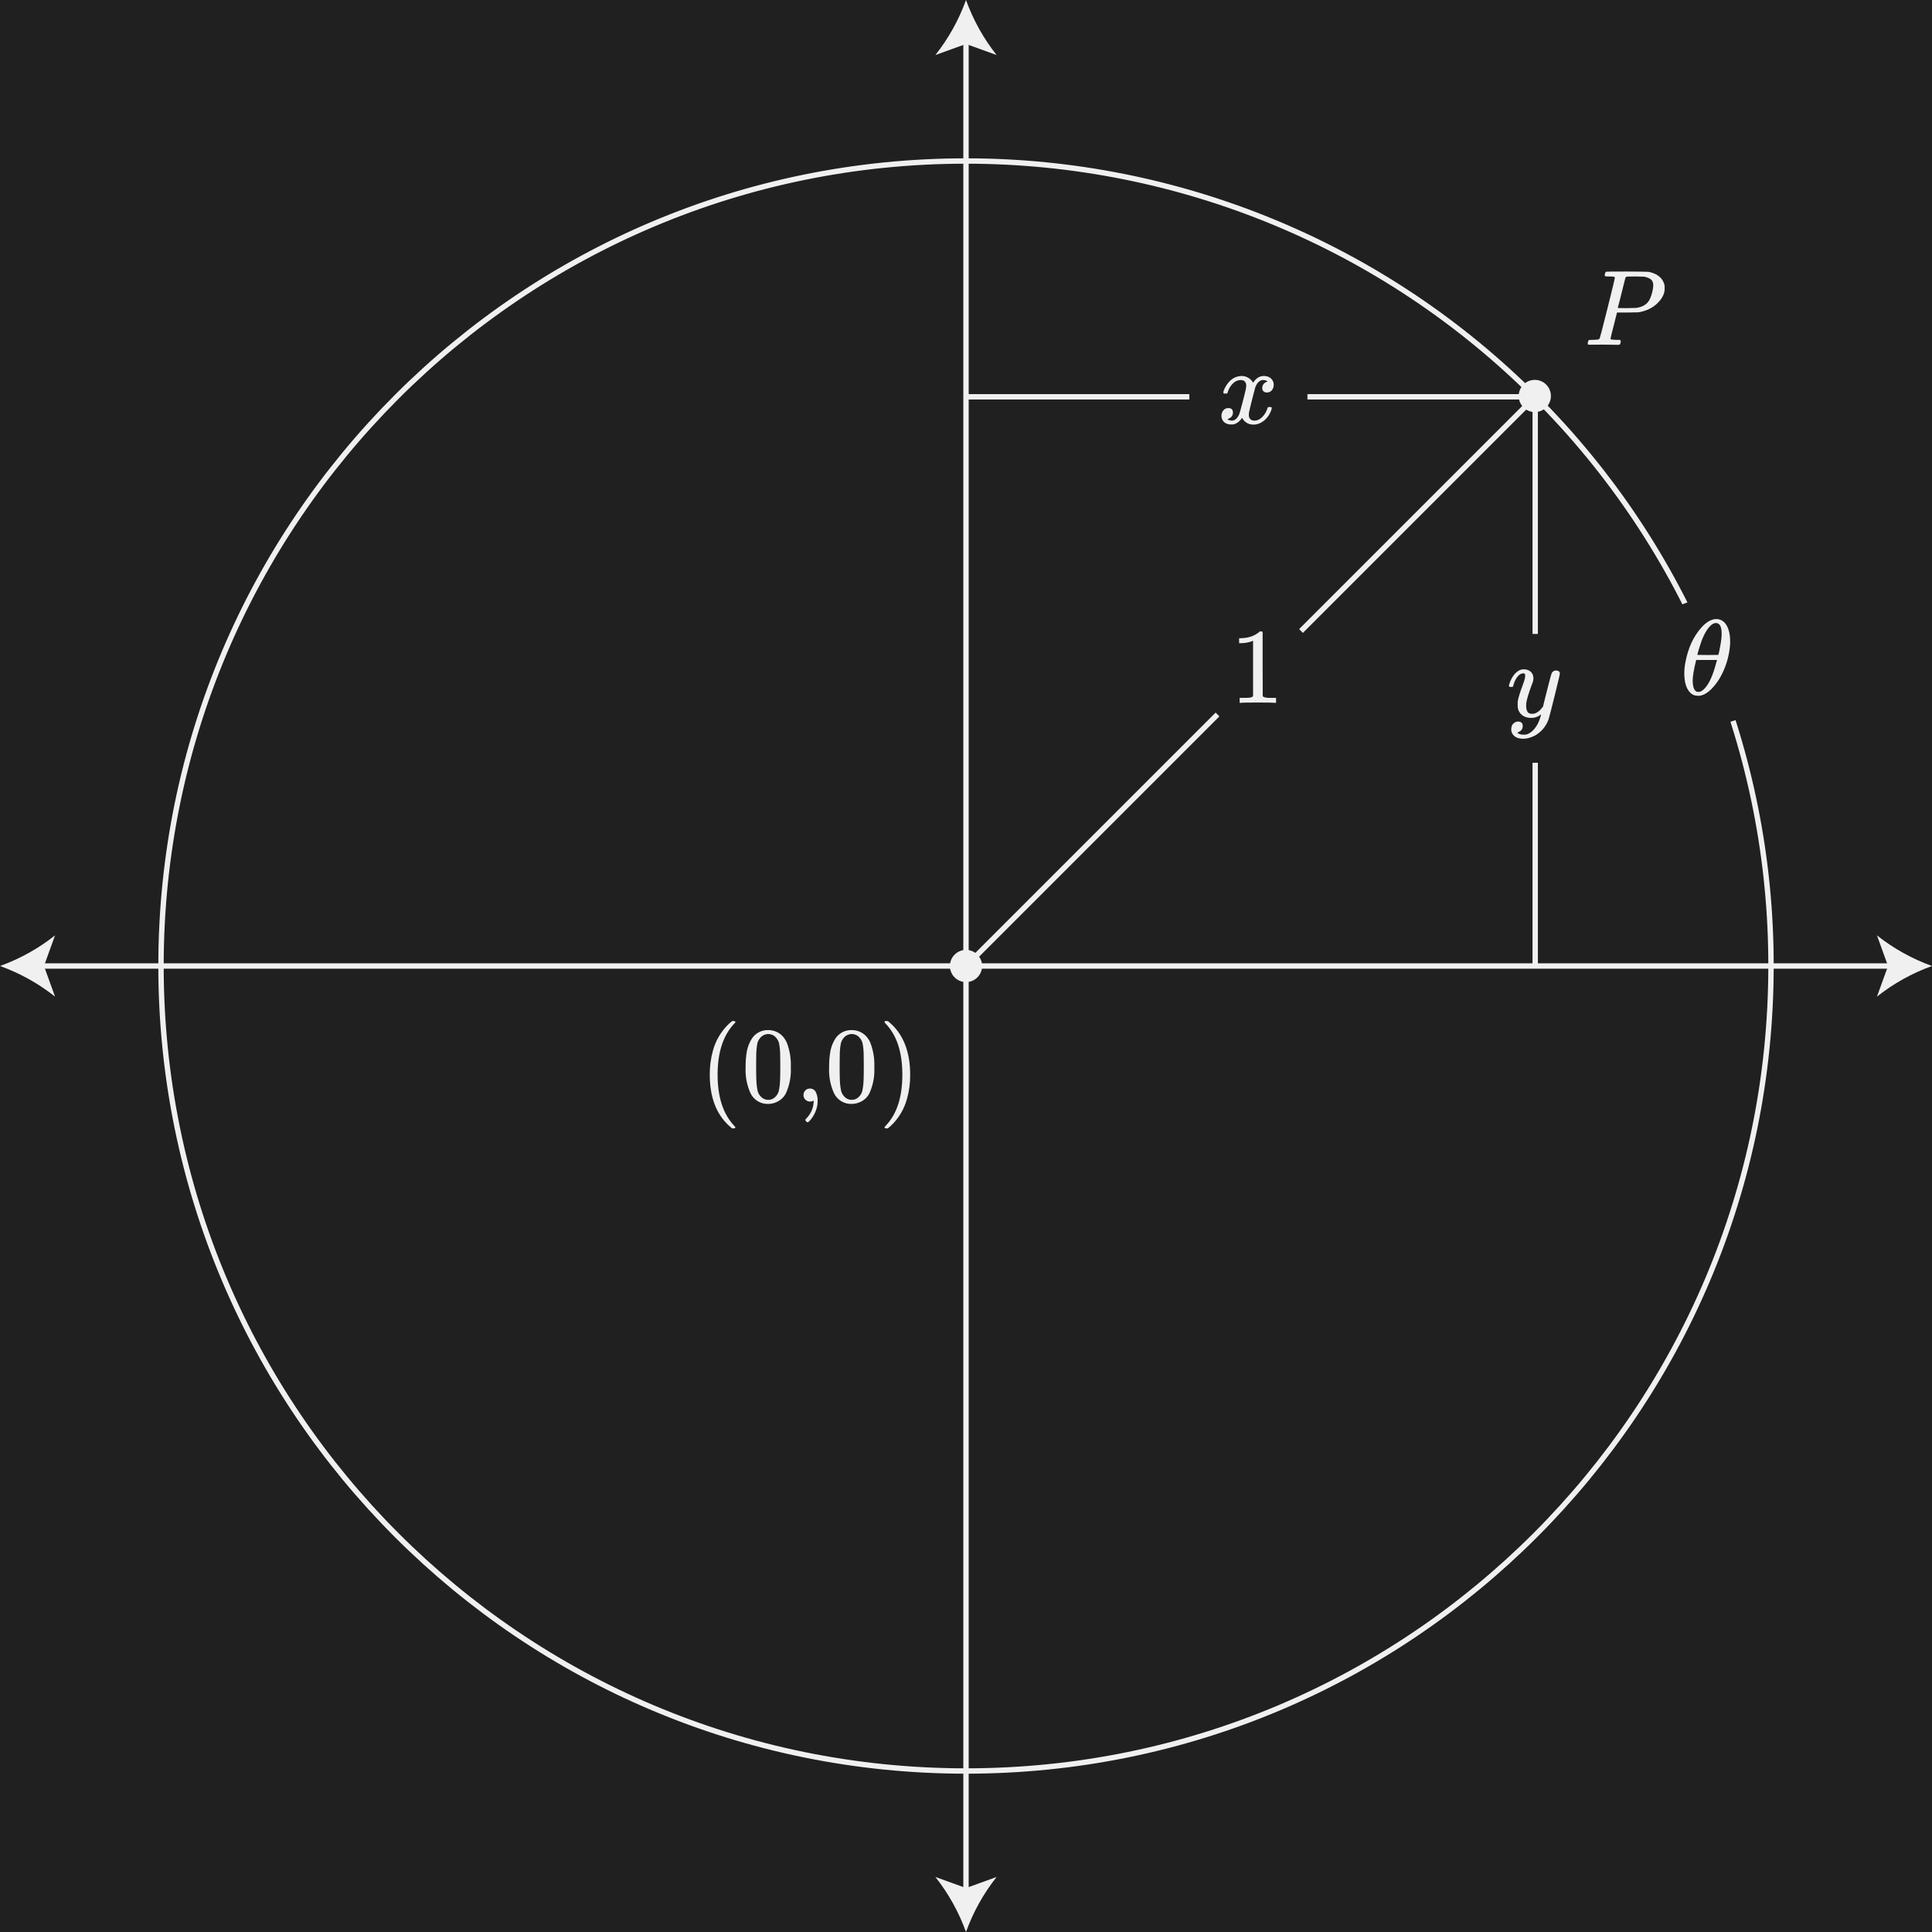 <?xml version="1.0" encoding="UTF-8"?><svg id="Layer_1" xmlns="http://www.w3.org/2000/svg" width="360" height="360" viewBox="0 0 360 360"><defs><style>.cls-1{fill:#f0f0f0;}.cls-2{fill:#202020;}.cls-3{fill:none;stroke:#f0f0f0;stroke-miterlimit:10;}</style></defs><rect class="cls-2" width="360" height="360"/><line class="cls-3" x1="180" y1="180" x2="286.062" y2="73.938"/><line class="cls-3" x1="286.062" y1="73.938" x2="180" y2="73.938"/><line class="cls-3" x1="352.758" y1="180" x2="7.242" y2="180"/><path class="cls-1" d="m360,180c-3.706-1.333-7.17-3.261-10.256-5.707l2.064,5.707-2.064,5.706c3.086-2.447,6.55-4.374,10.256-5.706Z"/><path class="cls-1" d="m0,180c3.706-1.333,7.17-3.261,10.256-5.707l-2.064,5.707,2.064,5.706c-3.086-2.447-6.55-4.374-10.256-5.706Z"/><line class="cls-3" x1="180" y1="7.242" x2="180" y2="352.758"/><path class="cls-1" d="m180,0c-1.333,3.706-3.261,7.17-5.707,10.256l5.707-2.064,5.706,2.064c-2.447-3.086-4.374-6.55-5.706-10.256Z"/><path class="cls-1" d="m180,360c-1.333-3.706-3.261-7.17-5.707-10.256l5.707,2.064,5.706-2.064c-2.447,3.086-4.374,6.55-5.706,10.256Z"/><path class="cls-3" d="m330,180c0,82.843-67.156,150-149.999,150.001-82.843,0-150-67.156-150.001-149.999,0-82.843,67.156-150,149.999-150.001,39.783,0,77.936,15.803,106.066,43.934"/><path class="cls-3" d="m286.066,73.934c28.175,28.101,43.986,66.273,43.934,106.066"/><line class="cls-3" x1="286.062" y1="180" x2="286.062" y2="73.938"/><circle class="cls-1" cx="180" cy="180" r="3"/><rect class="cls-2" x="222.674" y="113.386" width="22" height="22" transform="translate(-19.512 201.664) rotate(-45)"/><rect class="cls-2" x="275.575" y="118.128" width="22" height="24"/><rect class="cls-2" x="221.622" y="60.662" width="22" height="24"/><path class="cls-1" d="m137.037,210.079c0,.12-.12.18-.361.18h-.259l-.561-.48c-2.4-2.187-3.6-5.36-3.6-9.52-.016-1.506.18-3.008.58-4.46.518-1.934,1.564-3.686,3.02-5.06l.32-.27c.12-.1.2-.17.241-.21h.259c.104-.013.209.008.3.06.035.03.057.074.06.12,0,.054-.074.154-.221.3-2.067,2.187-3.1,5.36-3.1,9.52s1.033,7.333,3.1,9.52c.148.147.222.247.222.3Z"/><path class="cls-1" d="m140.076,193.559c.667-1.038,1.827-1.652,3.06-1.62.95-.009,1.867.35,2.56,1,.39.391.702.852.92,1.36.554,1.454.806,3.006.74,4.56.087,1.625-.208,3.249-.86,4.74-.334.734-.914,1.328-1.64,1.68-.526.272-1.108.415-1.7.42-1.445.056-2.777-.777-3.36-2.1-.652-1.491-.947-3.115-.86-4.74-.018-1.029.066-2.057.25-3.07.16-.791.462-1.546.89-2.23Zm4.5-.24c-.356-.412-.875-.647-1.42-.64-.55-.004-1.075.229-1.44.64-.296.313-.503.7-.6,1.12-.137.752-.204,1.515-.2,2.28,0,.08-.003.34-.01.781-.007.439-.01.806-.01,1.1,0,1.28.013,2.173.04,2.68.02.676.1,1.348.24,2.01.102.398.309.76.6,1.05.348.395.854.615,1.38.6.52.012,1.018-.208,1.36-.6.291-.289.499-.652.6-1.05.14-.662.22-1.334.24-2.01.027-.506.041-1.399.04-2.68,0-.293,0-.66-.01-1.1s-.01-.7-.01-.781c.005-.765-.062-1.528-.2-2.28-.097-.42-.304-.807-.6-1.12Z"/><path class="cls-1" d="m150.076,204.909c-.234-.22-.365-.529-.36-.85-.006-.319.113-.627.33-.86.217-.239.528-.37.85-.36.464-.025.899.226,1.11.64.25.502.371,1.059.35,1.62.001.234-.012.468-.04.7-.166,1.144-.675,2.211-1.46,3.06-.187.187-.307.28-.36.28-.053,0-.14-.06-.26-.18s-.18-.207-.18-.26.067-.167.2-.3c.819-.823,1.304-1.92,1.36-3.08v-.24c-.043.014-.083.034-.12.06-.169.079-.353.12-.54.12-.329.008-.646-.119-.88-.35Z"/><path class="cls-1" d="m155.636,193.559c.667-1.038,1.827-1.652,3.06-1.62.95-.009,1.867.35,2.56,1,.39.391.702.852.92,1.36.554,1.454.807,3.005.741,4.56.086,1.626-.208,3.249-.861,4.74-.334.734-.914,1.328-1.639,1.68-.526.271-1.108.415-1.7.42-1.445.056-2.777-.777-3.36-2.1-.652-1.491-.947-3.115-.86-4.74-.018-1.029.066-2.057.25-3.07.16-.791.461-1.546.889-2.23Zm4.5-.24c-.356-.412-.875-.647-1.42-.64-.55-.004-1.075.229-1.44.64-.296.313-.503.7-.6,1.12-.137.752-.204,1.515-.2,2.28,0,.08-.003.34-.01.781-.007.439-.009.806-.009,1.1,0,1.28.013,2.173.039,2.68.02.676.1,1.348.24,2.01.102.398.309.76.6,1.05.348.395.854.615,1.38.6.52.012,1.018-.208,1.36-.6.291-.289.499-.652.6-1.05.14-.662.22-1.334.241-2.01.026-.506.039-1.399.04-2.68,0-.293,0-.66-.011-1.1s-.009-.7-.009-.781c.004-.765-.063-1.528-.2-2.28-.097-.42-.304-.807-.601-1.12Z"/><path class="cls-1" d="m164.917,190.279l.079-.02h.441c.092.08.279.241.559.48,2.4,2.187,3.6,5.36,3.6,9.52.019,1.5-.176,2.995-.58,4.44-.514,1.942-1.56,3.701-3.02,5.08-.093.08-.2.17-.32.27s-.2.17-.239.21h-.237c-.105.009-.211-.005-.31-.04-.047-.027-.07-.093-.07-.2.014-.013.087-.1.22-.26,2.067-2.147,3.1-5.313,3.1-9.5s-1.033-7.353-3.1-9.5c-.133-.16-.206-.246-.22-.259-.011-.086.027-.171.097-.221Z"/><circle class="cls-1" cx="285.989" cy="73.784" r="3"/><rect class="cls-2" x="306.833" y="111.247" width="24" height="24" rx="12" ry="12" transform="translate(6.235 261.547) rotate(-45)"/><path class="cls-1" d="m319.527,115.372c.014,0,.066-.003.16-.01.093-.007.173-.01.24-.01.72.066,1.279.394,1.68.979.521.787.78,1.86.78,3.221,0,.359-.014.646-.04.859-.174,1.773-.634,3.434-1.38,4.98-.454.946-.983,1.773-1.59,2.479-.607.707-1.204,1.207-1.79,1.5-.414.187-.773.28-1.08.28h-.141c-.587,0-1.073-.206-1.46-.62-.707-.746-1.06-1.939-1.06-3.58,0-.64.066-1.312.2-2.02.493-2.667,1.5-4.847,3.02-6.54.813-.894,1.633-1.4,2.46-1.521Zm.32,7.94l.1-.34h-3.899l-.021.14c-.413,1.653-.62,2.887-.62,3.7,0,.907.16,1.533.48,1.88.146.16.34.24.58.24.533,0,1.093-.434,1.68-1.3.627-.921,1.193-2.36,1.7-4.32Zm.96-5.18c0-1.36-.354-2.04-1.061-2.04-.439,0-.893.286-1.359.859-.667.84-1.233,2.04-1.7,3.601-.267.84-.4,1.333-.4,1.479.653.014,1.301.021,1.94.021l1.939-.021c.067-.066.188-.586.36-1.56.187-.974.28-1.753.28-2.34Z"/><path class="cls-1" d="m237.552,130.964c-.228-.04-1.287-.061-3.181-.061-1.866,0-2.913.021-3.14.061h-.24v-.92h.521c.772,0,1.272-.021,1.5-.061.106-.013.267-.093.479-.24v-10.34c-.026,0-.08.021-.16.061-.613.24-1.3.366-2.06.38h-.38v-.92h.38c1.12-.04,2.053-.293,2.8-.76.24-.134.446-.287.62-.46.026-.04.106-.061.24-.061.133,0,.246.04.34.12v5.979l.02,6c.2.2.634.301,1.301.301h1.18v.92h-.22Z"/><path class="cls-1" d="m289.977,124.931c.187,0,.347.051.479.15.134.1.2.237.2.41s-.327,1.573-.979,4.2c-.654,2.627-1.027,4.066-1.12,4.319-.214.653-.558,1.257-1.03,1.811-.474.553-1.023.989-1.65,1.31-.72.347-1.394.521-2.02.521-1.014,0-1.7-.32-2.061-.96-.133-.188-.199-.454-.199-.801,0-.453.126-.807.38-1.06.279-.254.573-.38.88-.38.587,0,.88.28.88.84,0,.493-.233.854-.7,1.08-.026.013-.06.03-.1.05-.04.021-.073.037-.101.05-.026.014-.047.021-.06.021l-.06.02c.039.08.18.167.42.261.213.079.426.119.64.119h.16c.227,0,.399-.013.52-.04.507-.146.987-.486,1.44-1.02s.8-1.174,1.04-1.92c.146-.44.22-.7.22-.78,0-.013-.014-.01-.04.01-.026.021-.066.051-.12.091-.493.359-1.04.54-1.64.54-.68,0-1.24-.16-1.68-.48-.44-.32-.728-.78-.86-1.38-.014-.093-.021-.3-.021-.62s.014-.566.04-.74c.094-.573.4-1.553.92-2.939.294-.787.44-1.333.44-1.641,0-.187-.017-.316-.05-.39s-.11-.11-.23-.11h-.1c-.307,0-.6.141-.88.42-.427.428-.754,1.067-.98,1.92,0,.014-.007.037-.02.07-.014.033-.023.054-.03.061s-.017.017-.03.029c-.013.014-.036.021-.069.021h-.53c-.106-.106-.127-.26-.06-.46.279-.934.699-1.66,1.26-2.181.453-.426.927-.64,1.42-.64.56,0,1.007.153,1.34.46s.5.733.5,1.28c-.027.253-.047.394-.06.42,0,.08-.101.367-.301.86-.547,1.479-.873,2.566-.979,3.26-.014.106-.021.26-.021.46,0,.507.08.894.24,1.16s.453.399.88.399c.307,0,.597-.08.87-.239.273-.16.48-.317.62-.471s.316-.363.53-.63c0-.013.123-.517.37-1.51.246-.993.503-2.003.77-3.03.267-1.026.42-1.58.46-1.66.173-.359.46-.54.86-.54Z"/><path class="cls-1" d="m228.062,73.337c-.08-.08-.12-.153-.12-.22.053-.36.26-.82.62-1.38.626-.946,1.413-1.493,2.359-1.64.188-.027.327-.04.421-.04.466,0,.896.12,1.29.36.393.24.676.54.85.9.173-.227.28-.367.32-.42.493-.56,1.06-.84,1.699-.84.547,0,.99.157,1.33.47.34.313.511.697.511,1.15,0,.414-.117.76-.351,1.04-.233.28-.543.42-.93.42-.254,0-.46-.073-.62-.22-.16-.146-.24-.34-.24-.58,0-.613.333-1.033,1-1.26,0-.013-.073-.06-.22-.14-.134-.08-.327-.12-.58-.12-.174,0-.3.014-.38.04-.507.213-.88.653-1.12,1.32-.04.107-.233.85-.58,2.23-.347,1.38-.533,2.157-.56,2.33-.04.2-.061.4-.061.6,0,.32.094.574.28.76s.433.28.74.28c.56,0,1.066-.236,1.52-.71.453-.473.76-.997.92-1.57.04-.133.08-.21.12-.23s.146-.03.32-.03c.253,0,.38.054.38.16,0,.013-.014.087-.04.22-.227.827-.693,1.547-1.4,2.16-.627.494-1.286.74-1.979.74-.934,0-1.641-.42-2.12-1.26-.387.6-.88,1-1.48,1.2-.119.026-.293.04-.52.04-.773,0-1.32-.273-1.64-.82-.134-.227-.2-.493-.2-.8,0-.4.12-.74.359-1.02.24-.28.547-.42.921-.42.572,0,.859.28.859.84,0,.494-.233.854-.7,1.08l-.1.05c-.04.02-.073.037-.1.05-.027.013-.047.02-.061.02l-.06.02c0,.04.1.1.3.18.16.067.333.1.52.1.48,0,.894-.3,1.24-.9.146-.24.406-1.106.78-2.6.08-.307.166-.646.26-1.02.093-.373.163-.66.21-.86.047-.2.077-.32.09-.36.066-.36.101-.62.101-.78,0-.32-.087-.573-.261-.76-.173-.187-.413-.28-.72-.28-.6,0-1.12.23-1.56.69-.44.46-.747.99-.92,1.59-.027.12-.058.19-.091.21s-.143.03-.329.03h-.28Z"/><path class="cls-1" d="m300.904,51.695c0-.013-.007-.03-.021-.05-.013-.02-.033-.033-.06-.04-.027-.007-.054-.017-.08-.03-.027-.013-.067-.023-.12-.03-.054-.007-.1-.01-.14-.01h-.16c-.067,0-.124-.003-.17-.01-.047-.006-.11-.01-.19-.01h-.2c-.333,0-.533-.01-.6-.03s-.113-.063-.14-.13c-.014-.053-.007-.146.02-.28.08-.267.14-.413.18-.44.04-.026,1.334-.04,3.881-.04,2.532.014,3.886.034,4.06.06.786.133,1.443.41,1.97.83s.87.97,1.03,1.65c.013.08.02.253.02.52,0,.333-.013.554-.039.66-.16.76-.587,1.48-1.28,2.16-.92.907-2.107,1.48-3.561,1.72-.093.014-.793.027-2.1.04h-1.9l-.6,2.38c-.4,1.547-.6,2.367-.6,2.46,0,.094.02.147.06.16.093.04.46.073,1.1.1h.62c.08.12.12.193.12.22,0,.214-.047.414-.14.6-.067.067-.174.1-.32.1-.227,0-.63-.006-1.21-.02-.58-.013-1.09-.02-1.53-.02-.427,0-.917.003-1.47.01-.554.007-.937.01-1.15.01-.173,0-.279-.033-.319-.1-.027-.04-.021-.167.02-.38.054-.213.104-.336.15-.37.047-.033.203-.05.47-.05.36,0,.76-.02,1.2-.06.187-.04.313-.12.38-.24.04-.053.521-1.906,1.44-5.56s1.38-5.58,1.38-5.78Zm7.16,1.48c0-.506-.147-.876-.44-1.11s-.714-.403-1.26-.51c-.094-.013-.627-.026-1.601-.04-.227,0-.46.004-.699.01-.24.007-.434.01-.58.01h-.24c-.174.014-.294.074-.36.18-.026.08-.156.593-.39,1.54s-.464,1.867-.69,2.76c-.227.894-.347,1.347-.359,1.36,0,.027.54.04,1.62.04,1.119-.013,1.732-.027,1.84-.04.893-.133,1.58-.453,2.06-.96.36-.36.66-1.007.9-1.94.133-.547.2-.98.2-1.3Z"/></svg>